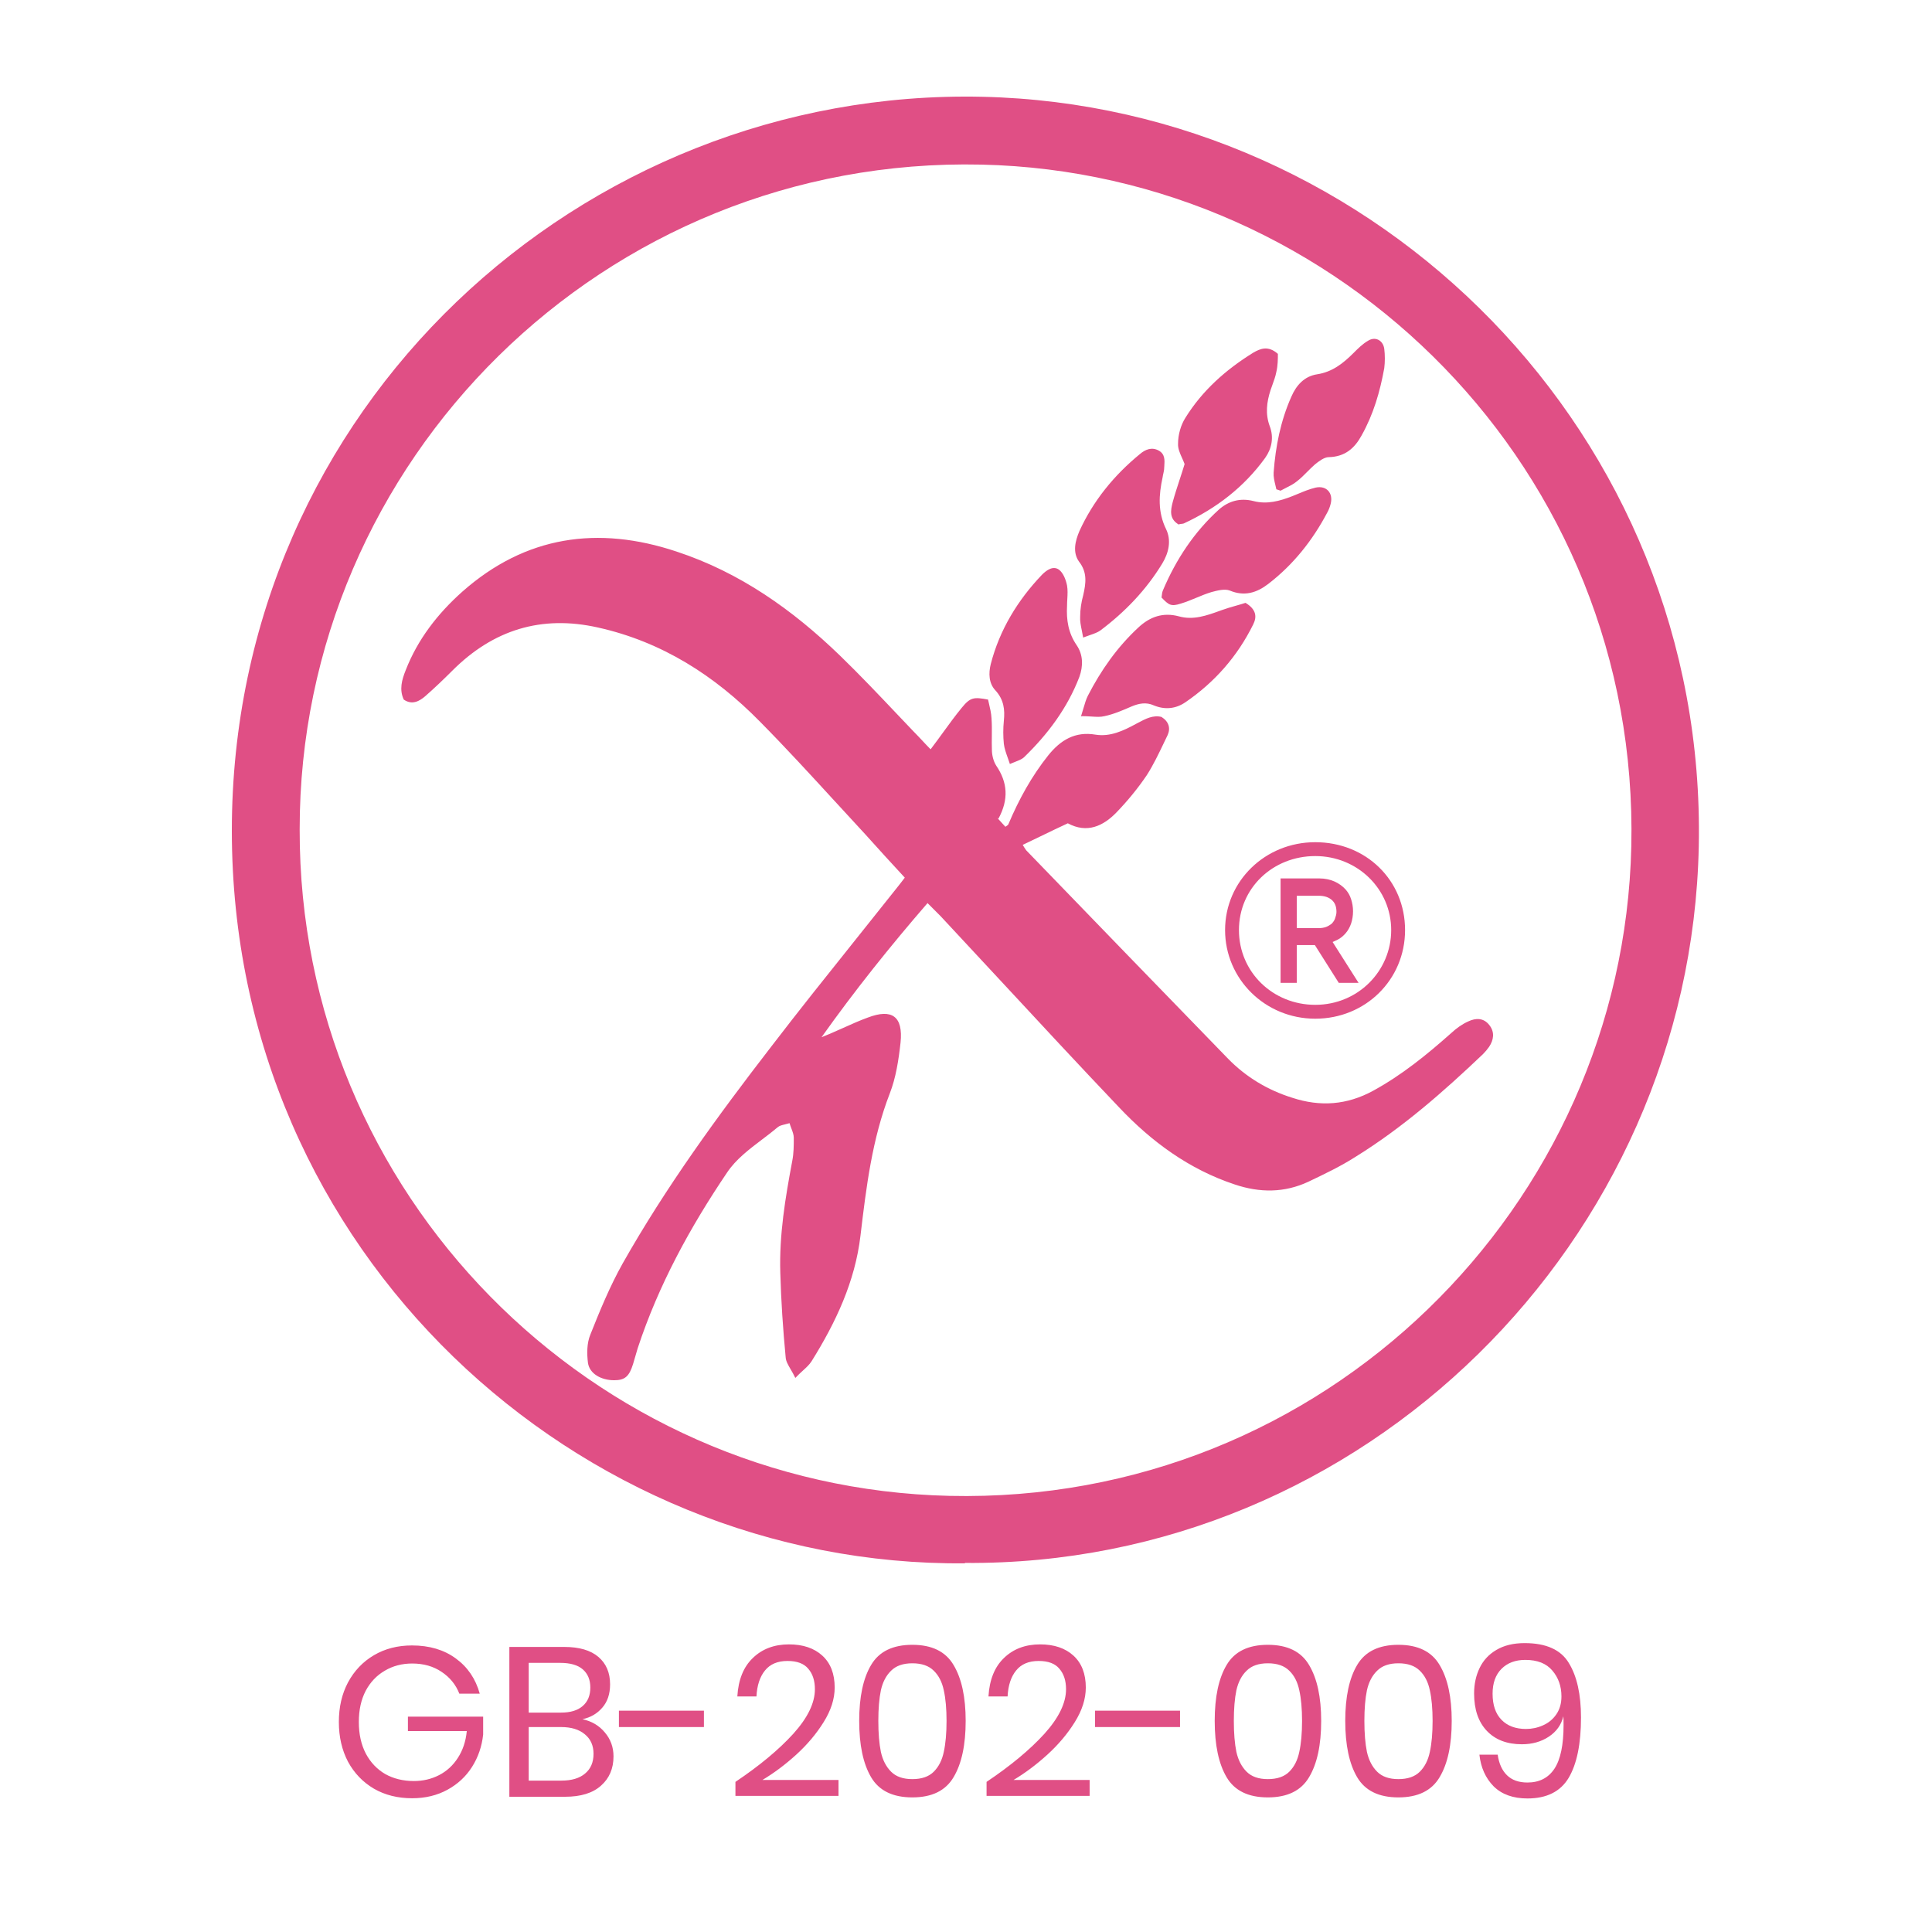 <svg xmlns="http://www.w3.org/2000/svg" fill="none" viewBox="0 0 100 100" height="100" width="100">
<path fill="#E04F85" d="M12 42.993C12 64.878 29.935 81.097 49.944 80.917V80.897C70.572 81.057 87.509 64.259 87.928 43.811C88.367 22.505 71.27 5.468 50.842 5.009C30.074 4.55 12 21.108 12 42.993ZM49.146 77.426C30.633 77.007 15.471 61.805 15.511 42.933C15.491 23.861 31.251 8.082 50.802 8.52C69.375 8.939 84.875 24.36 84.436 43.811C84.017 62.424 68.537 77.865 49.146 77.426ZM51.828 42.563C51.763 42.493 51.696 42.421 51.62 42.335L51.679 42.375C52.218 41.377 52.158 40.499 51.56 39.622C51.42 39.402 51.34 39.083 51.34 38.804C51.332 38.573 51.334 38.339 51.337 38.105V38.104V38.104V38.104V38.104V38.104V38.104V38.104V38.104V38.104V38.103V38.103V38.103V38.103V38.103V38.103V38.103C51.34 37.79 51.343 37.476 51.32 37.168C51.305 36.911 51.245 36.655 51.19 36.424L51.19 36.424L51.19 36.423C51.172 36.349 51.155 36.278 51.141 36.21C50.403 36.071 50.223 36.091 49.784 36.629C49.446 37.04 49.137 37.466 48.817 37.906C48.609 38.192 48.396 38.485 48.168 38.784C48.019 38.634 47.874 38.48 47.73 38.325C47.585 38.17 47.44 38.016 47.291 37.866C47.012 37.574 46.735 37.282 46.457 36.989C45.482 35.96 44.505 34.93 43.48 33.936C41.026 31.562 38.293 29.627 35.022 28.55C30.952 27.193 27.201 27.732 23.93 30.624C22.653 31.762 21.616 33.098 20.997 34.694C20.798 35.193 20.658 35.692 20.898 36.21C21.336 36.51 21.715 36.29 22.015 36.031C22.493 35.612 22.952 35.173 23.411 34.714C25.526 32.599 28.019 31.821 30.952 32.48C34.264 33.218 36.997 34.973 39.331 37.347C40.665 38.696 41.939 40.085 43.217 41.479L43.217 41.479L43.217 41.479L43.218 41.479L43.218 41.479C43.735 42.044 44.254 42.609 44.777 43.173C45.455 43.931 46.133 44.669 46.832 45.427C46.777 45.497 46.729 45.561 46.684 45.62L46.684 45.621L46.684 45.621L46.684 45.621C46.614 45.713 46.553 45.793 46.493 45.866C45.761 46.79 45.026 47.709 44.29 48.629L44.289 48.63C42.818 50.47 41.346 52.309 39.909 54.185C37.136 57.776 34.463 61.446 32.229 65.396C31.57 66.573 31.052 67.83 30.553 69.087C30.373 69.526 30.373 70.064 30.433 70.543C30.513 71.102 31.112 71.441 31.79 71.441C32.348 71.441 32.568 71.242 32.767 70.603C32.807 70.463 32.847 70.329 32.887 70.194C32.927 70.059 32.967 69.925 33.007 69.785C34.084 66.513 35.72 63.521 37.635 60.688C38.089 60.007 38.775 59.488 39.456 58.972C39.733 58.762 40.009 58.553 40.268 58.334C40.349 58.267 40.476 58.236 40.629 58.198C40.703 58.18 40.783 58.161 40.867 58.135C40.895 58.232 40.93 58.325 40.964 58.414C41.027 58.581 41.086 58.737 41.086 58.893C41.086 59.292 41.086 59.691 41.007 60.09C40.647 62.005 40.328 63.92 40.388 65.875C40.428 67.331 40.528 68.808 40.667 70.264C40.68 70.457 40.792 70.649 40.929 70.884C41.005 71.014 41.088 71.158 41.166 71.321C41.309 71.171 41.441 71.049 41.561 70.939C41.744 70.772 41.896 70.632 42.004 70.463C43.261 68.449 44.258 66.334 44.538 63.96C44.837 61.446 45.136 58.973 46.054 56.599C46.373 55.781 46.513 54.863 46.612 53.965C46.752 52.609 46.173 52.19 44.917 52.669C44.492 52.823 44.076 53.011 43.657 53.199C43.427 53.303 43.195 53.407 42.962 53.506C42.892 53.536 42.817 53.566 42.742 53.596C42.667 53.626 42.593 53.656 42.523 53.686C44.238 51.272 46.074 48.978 48.009 46.744L48.687 47.422C49.735 48.544 50.775 49.666 51.815 50.786L51.815 50.786L51.815 50.786L51.815 50.786C53.843 52.973 55.866 55.154 57.924 57.317C59.599 59.092 61.554 60.529 63.908 61.307C65.205 61.745 66.482 61.745 67.719 61.167L67.719 61.167L67.719 61.167L67.719 61.167L67.719 61.167L67.719 61.167L67.719 61.167L67.719 61.167L67.719 61.167L67.719 61.167C68.557 60.768 69.395 60.369 70.173 59.87C72.587 58.374 74.701 56.519 76.756 54.564C76.876 54.444 76.975 54.324 77.075 54.185C77.314 53.826 77.374 53.427 77.095 53.068C76.796 52.669 76.377 52.688 75.998 52.868C75.679 53.008 75.379 53.227 75.12 53.467C73.863 54.584 72.567 55.641 71.07 56.459C69.714 57.197 68.337 57.297 66.881 56.818C65.604 56.419 64.487 55.741 63.569 54.803C60.078 51.212 56.587 47.601 53.116 44.011C53.056 43.931 52.996 43.831 52.936 43.731C53.251 43.581 53.56 43.432 53.867 43.283L53.867 43.283C54.336 43.056 54.8 42.831 55.27 42.614C56.268 43.153 57.106 42.754 57.784 42.055C58.362 41.457 58.901 40.799 59.36 40.12C59.701 39.585 59.975 39.01 60.249 38.438L60.249 38.437L60.25 38.435C60.312 38.305 60.374 38.175 60.437 38.046C60.597 37.687 60.497 37.347 60.118 37.108C59.682 36.999 59.295 37.205 58.913 37.408C58.876 37.428 58.839 37.448 58.801 37.467C58.143 37.826 57.465 38.145 56.707 38.026C55.649 37.846 54.891 38.305 54.253 39.103C53.395 40.18 52.737 41.377 52.198 42.654C52.184 42.696 52.15 42.719 52.102 42.75C52.083 42.762 52.062 42.776 52.039 42.794C51.966 42.71 51.898 42.638 51.828 42.563ZM60.118 30.944L60.121 30.927C60.498 31.323 60.618 31.402 61.115 31.243C61.385 31.163 61.649 31.053 61.913 30.944L61.913 30.944C62.178 30.834 62.442 30.724 62.712 30.644C63.011 30.565 63.39 30.465 63.649 30.565C64.407 30.884 65.046 30.684 65.644 30.225C66.941 29.228 67.938 27.971 68.696 26.535C68.776 26.395 68.836 26.235 68.876 26.076C69.016 25.517 68.656 25.118 68.098 25.238C67.774 25.315 67.474 25.44 67.17 25.567C67.081 25.604 66.991 25.641 66.901 25.677C66.243 25.936 65.584 26.116 64.886 25.936C64.188 25.757 63.589 25.936 63.09 26.375C61.814 27.532 60.876 28.949 60.198 30.545C60.154 30.646 60.142 30.748 60.132 30.842L60.132 30.842V30.842C60.128 30.871 60.125 30.899 60.121 30.927L60.118 30.924V30.944ZM52.17 39.251C52.205 39.349 52.241 39.452 52.278 39.562V39.542C52.375 39.499 52.465 39.464 52.547 39.432L52.547 39.432L52.547 39.432C52.736 39.358 52.885 39.3 52.996 39.203C54.233 38.006 55.25 36.649 55.869 35.033C56.068 34.475 56.068 33.896 55.729 33.397C55.29 32.759 55.191 32.081 55.23 31.363C55.23 31.242 55.237 31.122 55.244 31.002V31.002C55.257 30.765 55.27 30.531 55.23 30.305C55.171 30.006 55.031 29.647 54.812 29.487C54.512 29.268 54.173 29.507 53.934 29.747C52.677 31.063 51.739 32.599 51.281 34.375C51.161 34.854 51.181 35.372 51.52 35.731C51.959 36.21 52.019 36.729 51.959 37.307C51.919 37.706 51.919 38.105 51.959 38.504C51.988 38.74 52.072 38.975 52.17 39.251ZM61.016 27.153C60.497 26.854 60.597 26.395 60.697 25.996C60.804 25.601 60.934 25.206 61.063 24.811C61.149 24.548 61.235 24.285 61.315 24.021C61.279 23.92 61.233 23.817 61.186 23.712L61.186 23.712C61.075 23.467 60.962 23.215 60.976 22.964C60.976 22.505 61.115 22.006 61.355 21.627C62.233 20.211 63.45 19.134 64.866 18.256C65.245 18.036 65.644 17.877 66.143 18.316V18.316C66.143 18.575 66.143 18.914 66.063 19.253C66.02 19.48 65.938 19.706 65.858 19.926L65.858 19.926C65.825 20.016 65.793 20.104 65.764 20.191C65.564 20.809 65.484 21.428 65.724 22.066C65.943 22.645 65.824 23.223 65.484 23.702C64.387 25.218 62.951 26.315 61.275 27.093C61.242 27.105 61.202 27.11 61.155 27.115C61.119 27.12 61.08 27.125 61.036 27.133L61.016 27.153ZM55.998 32.653L55.998 32.653C56.021 32.765 56.045 32.886 56.068 33.018V32.998C56.196 32.95 56.309 32.91 56.409 32.875C56.64 32.795 56.807 32.736 56.946 32.639C58.223 31.682 59.32 30.545 60.158 29.168C60.497 28.61 60.637 27.971 60.358 27.393C59.919 26.495 59.978 25.617 60.178 24.699C60.186 24.636 60.2 24.572 60.215 24.508C60.236 24.412 60.258 24.316 60.258 24.221C60.259 24.191 60.261 24.162 60.264 24.133C60.285 23.821 60.306 23.505 59.978 23.323C59.619 23.123 59.28 23.263 59.001 23.503C57.664 24.6 56.587 25.916 55.869 27.492C55.649 28.011 55.51 28.59 55.849 29.068C56.288 29.627 56.208 30.186 56.068 30.804C55.969 31.163 55.909 31.542 55.909 31.921C55.895 32.148 55.941 32.376 55.998 32.653ZM55.949 37.088C56.001 36.926 56.042 36.785 56.079 36.659C56.156 36.397 56.214 36.199 56.308 36.011C56.986 34.694 57.824 33.497 58.921 32.48C59.52 31.921 60.198 31.682 61.016 31.901C61.765 32.112 62.459 31.861 63.151 31.611L63.23 31.582C63.486 31.489 63.743 31.416 63.983 31.348L63.983 31.348C64.155 31.299 64.318 31.253 64.467 31.203C65.026 31.542 65.066 31.921 64.866 32.32C64.048 33.976 62.871 35.313 61.355 36.35C60.856 36.689 60.298 36.749 59.719 36.51C59.32 36.33 58.941 36.41 58.562 36.569C58.103 36.769 57.644 36.968 57.166 37.068C56.963 37.119 56.753 37.105 56.494 37.088C56.344 37.079 56.178 37.068 55.989 37.068L55.949 37.088ZM66.016 25.119C66.033 25.186 66.049 25.253 66.063 25.318H66.043C66.083 25.328 66.123 25.343 66.163 25.358C66.203 25.373 66.243 25.388 66.282 25.398C66.376 25.345 66.473 25.296 66.571 25.247C66.766 25.149 66.961 25.052 67.12 24.919C67.318 24.768 67.496 24.589 67.672 24.411L67.672 24.411C67.799 24.284 67.925 24.157 68.058 24.041C68.257 23.881 68.537 23.662 68.776 23.662C69.614 23.642 70.113 23.203 70.472 22.545C71.09 21.448 71.429 20.271 71.649 19.054C71.689 18.735 71.689 18.375 71.649 18.056C71.589 17.617 71.19 17.398 70.811 17.637C70.532 17.797 70.292 18.036 70.053 18.276L70.053 18.276C69.514 18.814 68.956 19.253 68.178 19.373C67.519 19.473 67.1 19.931 66.841 20.53C66.282 21.787 66.023 23.104 65.923 24.46C65.908 24.674 65.963 24.9 66.016 25.119ZM68.078 43.592C65.484 43.592 63.41 45.606 63.41 48.14C63.41 50.674 65.484 52.728 68.078 52.728C70.671 52.728 72.726 50.714 72.726 48.14C72.726 45.567 70.711 43.592 68.078 43.592ZM68.078 52.01C65.883 52.01 64.128 50.315 64.128 48.14C64.128 45.965 65.883 44.31 68.078 44.31C70.272 44.31 72.008 46.025 72.008 48.14C72.008 50.255 70.292 52.01 68.078 52.01ZM69.295 50.873H70.312L70.332 50.893L68.976 48.758C69.016 48.739 69.06 48.719 69.105 48.699C69.15 48.679 69.195 48.659 69.235 48.639C69.394 48.559 69.534 48.439 69.654 48.3C69.774 48.16 69.873 47.98 69.933 47.801C69.993 47.621 70.033 47.402 70.033 47.163C70.033 46.943 69.993 46.724 69.933 46.544C69.873 46.345 69.774 46.185 69.654 46.045C69.494 45.866 69.295 45.726 69.075 45.626C68.856 45.527 68.577 45.467 68.297 45.467H66.282V50.873H67.12V48.918H68.058L69.295 50.873ZM68.257 48.04H67.12V46.364H68.257C68.557 46.364 68.776 46.444 68.936 46.584C69.095 46.724 69.175 46.923 69.175 47.202C69.175 47.322 69.135 47.442 69.095 47.562C69.055 47.661 68.996 47.741 68.916 47.821C68.836 47.881 68.736 47.941 68.636 47.98C68.517 48.02 68.397 48.04 68.257 48.04Z" clip-rule="evenodd" fill-rule="evenodd"></path>
<path fill="#E04F85" d="M21.323 85.168C22.225 85.168 22.98 85.392 23.589 85.839C24.205 86.286 24.619 86.895 24.832 87.665H23.776C23.593 87.196 23.285 86.818 22.852 86.532C22.427 86.246 21.921 86.103 21.334 86.103C20.806 86.103 20.333 86.228 19.915 86.477C19.497 86.719 19.167 87.067 18.925 87.522C18.69 87.977 18.573 88.512 18.573 89.128C18.573 89.759 18.694 90.305 18.936 90.767C19.178 91.222 19.512 91.574 19.937 91.823C20.37 92.065 20.865 92.186 21.422 92.186C21.899 92.186 22.335 92.083 22.731 91.878C23.127 91.673 23.45 91.376 23.699 90.987C23.956 90.591 24.11 90.129 24.161 89.601H21.114V88.853H25.008V89.777C24.942 90.393 24.751 90.95 24.436 91.449C24.121 91.948 23.695 92.344 23.16 92.637C22.625 92.93 22.016 93.077 21.334 93.077C20.586 93.077 19.926 92.912 19.354 92.582C18.782 92.245 18.335 91.779 18.012 91.185C17.697 90.584 17.539 89.898 17.539 89.128C17.539 88.358 17.697 87.676 18.012 87.082C18.335 86.481 18.782 86.011 19.354 85.674C19.926 85.337 20.582 85.168 21.323 85.168ZM30.148 88.985C30.625 89.088 31.01 89.315 31.303 89.667C31.604 90.019 31.755 90.433 31.755 90.91C31.755 91.541 31.538 92.047 31.105 92.428C30.68 92.809 30.061 93 29.247 93H26.364V85.245H29.203C29.98 85.245 30.57 85.417 30.974 85.762C31.377 86.107 31.578 86.58 31.578 87.181C31.578 87.68 31.443 88.083 31.172 88.391C30.907 88.699 30.567 88.897 30.148 88.985ZM27.366 88.644H29.038C29.529 88.644 29.903 88.53 30.16 88.303C30.424 88.076 30.555 87.757 30.555 87.346C30.555 86.95 30.427 86.638 30.171 86.411C29.914 86.184 29.521 86.07 28.994 86.07H27.366V88.644ZM29.059 92.164C29.587 92.164 29.994 92.043 30.28 91.801C30.574 91.559 30.721 91.218 30.721 90.778C30.721 90.345 30.57 90.008 30.27 89.766C29.976 89.517 29.566 89.392 29.038 89.392H27.366V92.164H29.059ZM36.435 88.545V89.392H32.035V88.545H36.435ZM38.066 92.23C39.312 91.394 40.309 90.565 41.057 89.744C41.806 88.915 42.179 88.145 42.179 87.434C42.179 86.994 42.066 86.642 41.839 86.378C41.618 86.107 41.259 85.971 40.761 85.971C40.247 85.971 39.858 86.136 39.594 86.466C39.331 86.789 39.184 87.236 39.154 87.808H38.164C38.216 86.943 38.483 86.279 38.968 85.817C39.452 85.348 40.075 85.113 40.837 85.113C41.563 85.113 42.139 85.307 42.565 85.696C42.99 86.085 43.203 86.635 43.203 87.346C43.203 87.933 43.012 88.53 42.63 89.139C42.257 89.74 41.783 90.301 41.212 90.822C40.647 91.335 40.064 91.772 39.462 92.131H43.401V92.956H38.066V92.23ZM45.088 91.988C44.677 91.291 44.472 90.32 44.472 89.073C44.472 87.834 44.677 86.869 45.088 86.18C45.498 85.483 46.21 85.135 47.222 85.135C48.234 85.135 48.945 85.483 49.356 86.18C49.774 86.877 49.983 87.841 49.983 89.073C49.983 90.32 49.774 91.291 49.356 91.988C48.945 92.685 48.234 93.033 47.222 93.033C46.21 93.033 45.498 92.685 45.088 91.988ZM48.85 90.679C48.945 90.246 48.993 89.711 48.993 89.073C48.993 88.442 48.945 87.914 48.85 87.489C48.762 87.064 48.589 86.726 48.333 86.477C48.076 86.22 47.706 86.092 47.222 86.092C46.745 86.092 46.378 86.22 46.122 86.477C45.865 86.726 45.689 87.064 45.594 87.489C45.506 87.914 45.462 88.442 45.462 89.073C45.462 89.711 45.506 90.246 45.594 90.679C45.689 91.104 45.865 91.445 46.122 91.702C46.378 91.959 46.745 92.087 47.222 92.087C47.706 92.087 48.076 91.959 48.333 91.702C48.589 91.445 48.762 91.104 48.85 90.679ZM51.064 92.23C52.31 91.394 53.308 90.565 54.056 89.744C54.804 88.915 55.178 88.145 55.178 87.434C55.178 86.994 55.064 86.642 54.837 86.378C54.617 86.107 54.257 85.971 53.759 85.971C53.245 85.971 52.857 86.136 52.593 86.466C52.329 86.789 52.182 87.236 52.153 87.808H51.163C51.214 86.943 51.482 86.279 51.966 85.817C52.45 85.348 53.073 85.113 53.836 85.113C54.562 85.113 55.137 85.307 55.563 85.696C55.988 86.085 56.201 86.635 56.201 87.346C56.201 87.933 56.01 88.53 55.629 89.139C55.255 89.74 54.782 90.301 54.21 90.822C53.645 91.335 53.062 91.772 52.461 92.131H56.399V92.956H51.064V92.23ZM61.078 88.545V89.392H56.678V88.545H61.078ZM63.489 91.988C63.078 91.291 62.873 90.32 62.873 89.073C62.873 87.834 63.078 86.869 63.489 86.18C63.9 85.483 64.611 85.135 65.623 85.135C66.635 85.135 67.346 85.483 67.757 86.18C68.175 86.877 68.384 87.841 68.384 89.073C68.384 90.32 68.175 91.291 67.757 91.988C67.346 92.685 66.635 93.033 65.623 93.033C64.611 93.033 63.9 92.685 63.489 91.988ZM67.251 90.679C67.346 90.246 67.394 89.711 67.394 89.073C67.394 88.442 67.346 87.914 67.251 87.489C67.163 87.064 66.991 86.726 66.734 86.477C66.477 86.22 66.107 86.092 65.623 86.092C65.146 86.092 64.78 86.22 64.523 86.477C64.266 86.726 64.09 87.064 63.995 87.489C63.907 87.914 63.863 88.442 63.863 89.073C63.863 89.711 63.907 90.246 63.995 90.679C64.09 91.104 64.266 91.445 64.523 91.702C64.78 91.959 65.146 92.087 65.623 92.087C66.107 92.087 66.477 91.959 66.734 91.702C66.991 91.445 67.163 91.104 67.251 90.679ZM70.246 91.988C69.835 91.291 69.63 90.32 69.63 89.073C69.63 87.834 69.835 86.869 70.246 86.18C70.657 85.483 71.368 85.135 72.38 85.135C73.392 85.135 74.103 85.483 74.514 86.18C74.932 86.877 75.141 87.841 75.141 89.073C75.141 90.32 74.932 91.291 74.514 91.988C74.103 92.685 73.392 93.033 72.38 93.033C71.368 93.033 70.657 92.685 70.246 91.988ZM74.008 90.679C74.103 90.246 74.151 89.711 74.151 89.073C74.151 88.442 74.103 87.914 74.008 87.489C73.92 87.064 73.748 86.726 73.491 86.477C73.234 86.22 72.864 86.092 72.38 86.092C71.903 86.092 71.537 86.22 71.28 86.477C71.023 86.726 70.847 87.064 70.752 87.489C70.664 87.914 70.62 88.442 70.62 89.073C70.62 89.711 70.664 90.246 70.752 90.679C70.847 91.104 71.023 91.445 71.28 91.702C71.537 91.959 71.903 92.087 72.38 92.087C72.864 92.087 73.234 91.959 73.491 91.702C73.748 91.445 73.92 91.104 74.008 90.679ZM77.52 90.822C77.586 91.284 77.747 91.64 78.004 91.889C78.26 92.138 78.612 92.263 79.06 92.263C79.676 92.263 80.141 92.025 80.457 91.548C80.772 91.071 80.93 90.316 80.93 89.282C80.93 89.084 80.926 88.934 80.919 88.831C80.816 89.271 80.567 89.623 80.171 89.887C79.775 90.151 79.309 90.283 78.774 90.283C78.004 90.283 77.399 90.052 76.959 89.59C76.519 89.128 76.299 88.483 76.299 87.654C76.299 87.17 76.394 86.73 76.585 86.334C76.775 85.938 77.065 85.626 77.454 85.399C77.85 85.164 78.337 85.047 78.917 85.047C80.031 85.047 80.794 85.392 81.205 86.081C81.623 86.763 81.832 87.702 81.832 88.897C81.832 90.261 81.619 91.302 81.194 92.021C80.768 92.732 80.057 93.088 79.06 93.088C78.319 93.088 77.736 92.879 77.311 92.461C76.893 92.036 76.647 91.489 76.574 90.822H77.52ZM80.82 87.808C80.82 87.28 80.662 86.833 80.347 86.466C80.039 86.099 79.573 85.916 78.95 85.916C78.436 85.916 78.026 86.07 77.718 86.378C77.41 86.686 77.256 87.115 77.256 87.665C77.256 88.252 77.41 88.703 77.718 89.018C78.026 89.333 78.447 89.491 78.983 89.491C79.291 89.491 79.584 89.429 79.863 89.304C80.149 89.179 80.38 88.989 80.556 88.732C80.732 88.475 80.82 88.167 80.82 87.808Z"></path>
</svg>
